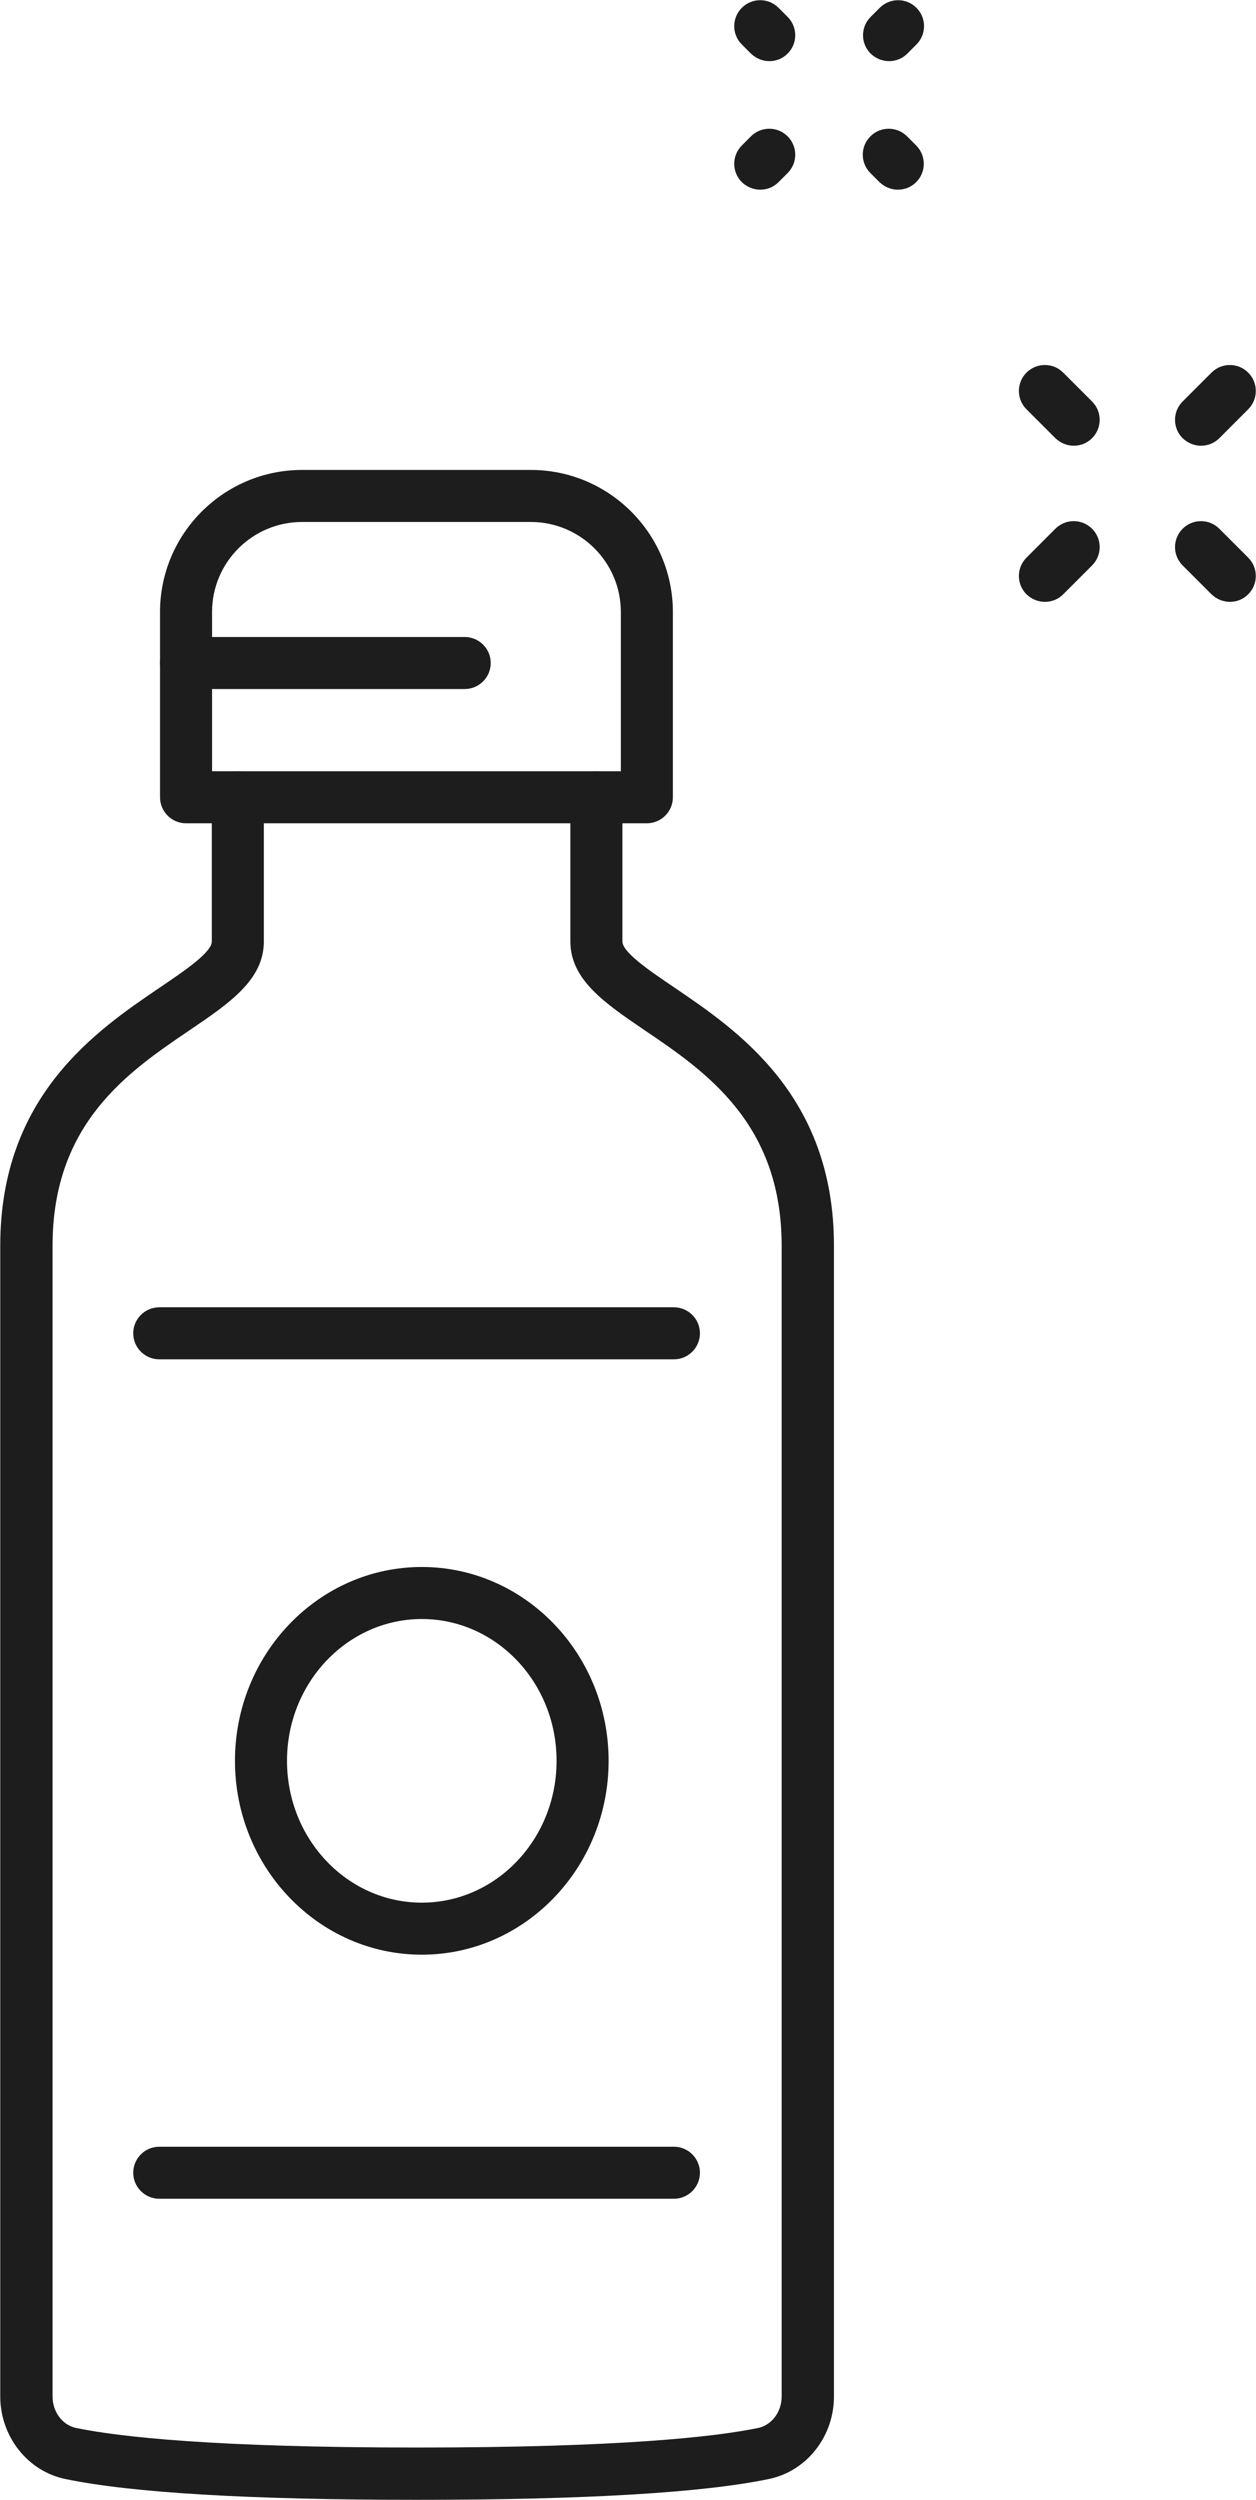 <?xml version="1.0" encoding="UTF-8"?>
<svg id="_レイヤー_2" data-name="レイヤー 2" xmlns="http://www.w3.org/2000/svg" viewBox="0 0 48.27 96.07">
  <defs>
    <style>
      .cls-1 {
        fill: #1d1d1d;
        stroke-width: 0px;
      }
    </style>
  </defs>
  <g id="_オブジェクト" data-name="オブジェクト">
    <g>
      <g>
        <path class="cls-1" d="M16.01,96.07c-6.42,0-10.96-.27-13.5-.8-1.45-.3-2.5-1.64-2.5-3.17v-44.23c0-5.76,3.7-8.27,6.15-9.93.93-.63,1.98-1.34,1.98-1.76v-5.54c0-.55.45-1,1-1s1,.45,1,1v5.54c0,1.48-1.32,2.37-2.85,3.41-2.35,1.59-5.27,3.57-5.27,8.28v44.23c0,.59.38,1.1.91,1.21,1.66.34,5.27.75,13.1.75s11.44-.41,13.1-.75c.53-.11.91-.62.91-1.21v-44.23c0-4.7-2.92-6.69-5.27-8.28-1.53-1.04-2.85-1.94-2.85-3.41v-5.54c0-.55.45-1,1-1s1,.45,1,1v5.54c0,.42,1.05,1.13,1.98,1.76,2.45,1.66,6.15,4.17,6.15,9.93v44.23c0,1.54-1.05,2.87-2.5,3.17-2.54.53-7.09.8-13.5.8Z"/>
        <path class="cls-1" d="M24.86,31.64H7.15c-.55,0-1-.45-1-1v-7.12c0-3.01,2.45-5.46,5.46-5.46h8.79c3.01,0,5.46,2.45,5.46,5.46v7.12c0,.55-.45,1-1,1ZM8.15,29.64h15.71v-6.12c0-1.91-1.55-3.46-3.46-3.46h-8.79c-1.91,0-3.46,1.55-3.46,3.46v6.12Z"/>
        <path class="cls-1" d="M17.87,26.48H7.15c-.55,0-1-.45-1-1s.45-1,1-1h10.71c.55,0,1,.45,1,1s-.45,1-1,1Z"/>
        <path class="cls-1" d="M25.9,52.24H6.12c-.55,0-1-.45-1-1s.45-1,1-1h19.78c.55,0,1,.45,1,1s-.45,1-1,1Z"/>
        <path class="cls-1" d="M25.9,84.5H6.12c-.55,0-1-.45-1-1s.45-1,1-1h19.78c.55,0,1,.45,1,1s-.45,1-1,1Z"/>
        <path class="cls-1" d="M16.21,75.12c-3.96,0-7.18-3.34-7.18-7.45s3.22-7.45,7.18-7.45,7.18,3.34,7.18,7.45-3.22,7.45-7.18,7.45ZM16.21,62.22c-2.85,0-5.18,2.44-5.18,5.45s2.32,5.45,5.18,5.45,5.18-2.44,5.18-5.45-2.32-5.45-5.18-5.45Z"/>
      </g>
      <g>
        <path class="cls-1" d="M29.57,2.35c-.26,0-.51-.1-.71-.29l-.35-.35c-.39-.39-.39-1.02,0-1.41.39-.39,1.02-.39,1.41,0l.35.35c.39.39.39,1.02,0,1.41-.2.2-.45.29-.71.29Z"/>
        <path class="cls-1" d="M34.51,7.29c-.26,0-.51-.1-.71-.29l-.35-.35c-.39-.39-.39-1.02,0-1.41.39-.39,1.02-.39,1.41,0l.35.35c.39.39.39,1.02,0,1.41-.2.2-.45.29-.71.29Z"/>
        <path class="cls-1" d="M29.22,7.29c-.26,0-.51-.1-.71-.29-.39-.39-.39-1.02,0-1.41l.35-.35c.39-.39,1.02-.39,1.41,0,.39.39.39,1.02,0,1.41l-.35.35c-.2.2-.45.29-.71.29Z"/>
        <path class="cls-1" d="M34.17,2.35c-.26,0-.51-.1-.71-.29-.39-.39-.39-1.02,0-1.41l.35-.35c.39-.39,1.02-.39,1.41,0,.39.39.39,1.02,0,1.41l-.35.35c-.2.2-.45.29-.71.29Z"/>
      </g>
      <g>
        <path class="cls-1" d="M40.16,23.13c-.26,0-.51-.1-.71-.29-.39-.39-.39-1.02,0-1.41l1.11-1.11c.39-.39,1.02-.39,1.41,0,.39.39.39,1.02,0,1.41l-1.11,1.11c-.2.2-.45.29-.71.29Z"/>
        <path class="cls-1" d="M46.16,17.13c-.26,0-.51-.1-.71-.29-.39-.39-.39-1.02,0-1.41l1.11-1.11c.39-.39,1.02-.39,1.41,0s.39,1.02,0,1.41l-1.11,1.11c-.2.2-.45.29-.71.29Z"/>
        <path class="cls-1" d="M47.27,23.13c-.26,0-.51-.1-.71-.29l-1.11-1.11c-.39-.39-.39-1.02,0-1.41s1.02-.39,1.41,0l1.11,1.11c.39.39.39,1.02,0,1.41-.2.2-.45.29-.71.29Z"/>
        <path class="cls-1" d="M41.27,17.13c-.26,0-.51-.1-.71-.29l-1.11-1.11c-.39-.39-.39-1.02,0-1.41.39-.39,1.02-.39,1.41,0l1.11,1.11c.39.39.39,1.02,0,1.41-.2.2-.45.29-.71.29Z"/>
      </g>
    </g>
  </g>
</svg>